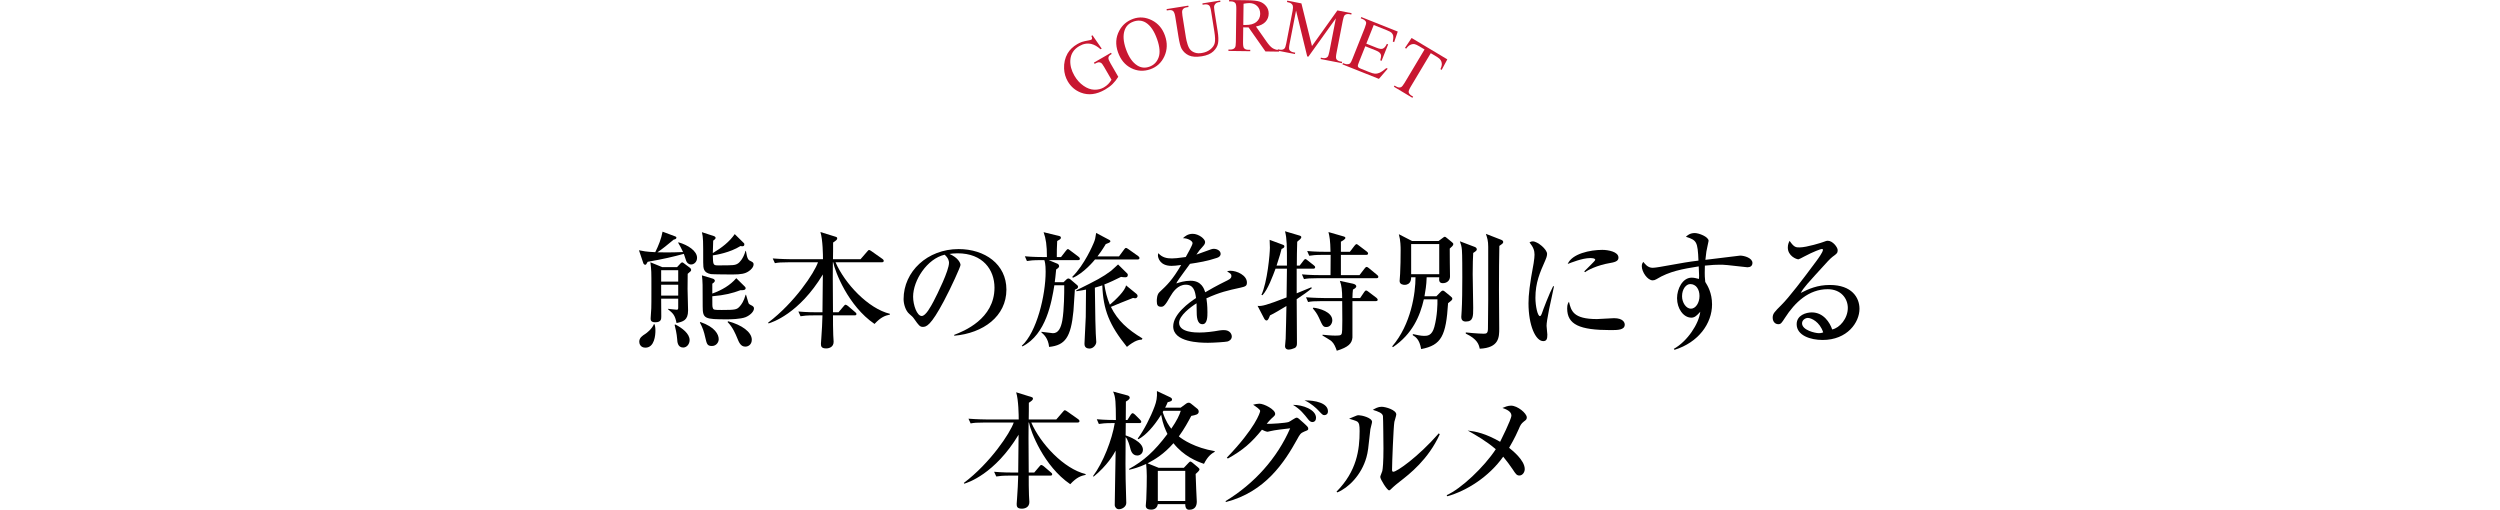 <?xml version="1.0" encoding="UTF-8"?>
<svg id="_レイヤー_2" data-name="レイヤー_2" xmlns="http://www.w3.org/2000/svg" viewBox="0 0 780 159.03">
  <defs>
    <style>
      .cls-1 {
        fill: none;
      }

      .cls-2 {
        fill: #c81731;
      }
    </style>
  </defs>
  <g id="_レイヤー_1-2" data-name="レイヤー_1">
    <g>
      <g>
        <path d="M211.68,75.6c2.96.84,5.8,2.68,5.8,4.84,0,1.32-1,2.08-1.84,2.08s-1.36-.6-1.56-1.16c-.12-.36-.6-1.84-.72-2.16-3.4.92-6.24,1.6-11.28,2.48-.48.88-.52.92-.76.92s-.48-.16-.6-.48l-1.36-4.04c1.24.24,2.12.48,5.08.6,1.04-2.08,1.88-4.2,2.28-6.4l3.96,1.48c.16.04.36.16.36.4,0,.4-.44.52-.84.6-2.16,1.8-3.4,2.8-5.08,3.96,1.52.04,4.2.08,8-.08-.6-1.28-1-2-1.52-2.88l.08-.16ZM204.25,101.19c.12.48.24,1,.24,2,0,1.24-.24,5.28-3.12,5.28-1.56,0-1.92-1.24-1.92-1.84,0-1.24.92-1.84,1.92-2.48.28-.16,2.08-1.52,2.64-3l.24.04ZM212.36,82.15c.16-.16.28-.28.48-.28s.24.04.6.32l1.92,1.44c.12.12.28.36.28.56,0,.36-.12.44-1.08,1.24,0,.48-.04,3.92-.04,4.72,0,1.08.16,5.76.16,6.72,0,3.12-1.6,3.48-3.6,3.92-.48-2.52-1.12-3.04-2.68-4.32v-.12c.44.04,2.36.28,2.72.28.32,0,.48-.08.48-.6v-2.84h-5.32c0,.88.04,4.72.04,5.52s0,1.84-1.88,1.84c-1.44,0-1.44-.76-1.44-1.24s.16-2.64.2-3.08c.04-1.12.04-2.52.04-6.32,0-5.32,0-5.56-.32-8.08l3.72,1.52h4.6l1.12-1.2ZM211.6,84.31h-5.32v3.56h5.32v-3.56ZM211.6,88.83h-5.32v3.4h5.32v-3.4ZM210.68,101.23c2.2,1.12,4.48,2.88,4.48,4.88,0,1.24-.88,2.32-2,2.32-1.76,0-1.84-1.84-1.88-2.6-.12-1.72-.6-3.72-.8-4.48l.2-.12ZM218.52,100.47c4.56,1.56,5.72,3.88,5.72,5.36,0,.96-.76,2.12-2.12,2.12-1.48,0-1.6-.64-2.08-2.68-.4-1.84-.84-3.12-1.68-4.64l.16-.16ZM232.12,75.88c.08.08.12.2.12.36,0,.48-.28.6-.68.6-.16,0-.28-.04-.52-.08-3.32,2.08-7.56,2.76-8.64,2.92.08,2.84.08,3.12,1.56,3.12,4.88,0,5.44,0,6.4-.68.28-.2,1.52-1.28,2.24-3.84h.12c.44,2.68.76,2.88,1.68,3.28.72.32.72.72.72.92,0,.84-.8,1.72-1.6,2.2-1.04.68-2.2.96-5.04.96-.96,0-6.16-.04-6.68-.12-2.28-.44-2.4-1.68-2.4-3.68,0-6.88,0-7.68-.4-9.4l3.68,1.2c.16.04.6.24.6.6,0,.32-.6.72-.76.84-.04.8-.08,1.72-.12,3.88,2.76-1.64,5.2-3.52,6.84-5.92l2.88,2.84ZM232.36,89.39c.12.12.28.32.28.52,0,.68-.96.64-1.64.64-2.44.92-4.88,1.56-8.76,1.88,0,2.84,0,3.16.12,3.52.2.76.44.76,2.88.76,4.28,0,4.68-.12,5.6-1.16.52-.6,1.24-1.56,1.8-3.6h.12c.76,2.6.8,2.72.92,2.84.12.16.96.6,1.12.68.4.28.44.56.44.76,0,.92-1.08,2.08-2.6,2.72-1.6.64-4.84.68-5.72.68-7.12,0-7.68-.16-7.68-4.08,0-6.88,0-7.68-.24-9.64l3.44,1.04c.32.08.6.4.6.64,0,.4-.56.76-.8.92v3.08c3-1.08,5.6-2.6,7.48-4.8l2.64,2.6ZM227.16,100.23c4.24,1.12,7.4,3.36,7.4,5.76,0,1.56-1.16,2.16-2,2.16-1.48,0-2-1.32-2.6-2.8-.4-.96-1.32-3.28-2.96-4.88l.16-.24Z"/>
        <path d="M246.09,81.83c-2.44,0-3.32.08-4.32.28l-.68-1.48c2.44.2,5.28.24,5.72.24h9.96c0-1.08-.04-6.08-.8-8.48l4.76,1.48c.4.12.48.28.48.52,0,.4-.4.68-1.28,1.28.04.8-.04,4.44-.04,5.2h8.6l2.08-2.4c.24-.28.4-.48.6-.48.16,0,.48.2.76.4l3.4,2.4c.12.08.4.32.4.6,0,.36-.32.44-.6.44h-14.44c2.92,6.72,10.2,14.44,16.96,16.08v.24c-1.48.32-2.8.76-4.8,2.92-8.28-5.64-12.36-16.44-12.88-19.24h-.12c-.04,3.28-.04,4.52.04,15.6h1.72l1.6-1.88c.24-.28.4-.48.6-.48.16,0,.44.16.76.4l2.24,1.92c.2.16.4.32.4.6,0,.36-.32.4-.6.4h-6.72c0,1.68,0,4.52.08,6.12,0,.32.12,1.8.12,2.12,0,1.68-1.44,2.08-2.32,2.08-1.56,0-1.64-.72-1.64-1.48,0-.16.12-1.48.12-1.72.2-2.36.28-4.84.36-7.12h-2.52c-2.48,0-3.32.12-4.32.28l-.68-1.48c2.44.24,5.28.24,5.72.24h1.8c.04-3.92.08-7.84.12-11.8-7.4,12.28-15.92,15-16.96,15.28l-.12-.24c8.24-6.2,14.48-15.6,15.56-18.84h-9.12Z"/>
        <path d="M297.72,104.47c2.92-1.12,12.56-4.92,12.56-14.72,0-5.56-3.6-10.72-11.52-10.72-1.2,0-2,.12-2.52.2,2.68,1.16,3.44,2.84,3.44,3.44,0,.56-2.96,7.08-5.16,11.2-4.16,7.84-5.52,8.12-6.64,8.12-.88,0-1.32-.6-2.56-2.36-.56-.8-.72-.92-1.6-1.68-1.2-1-1.8-3.12-1.8-4.64,0-8.6,7.44-15.6,17.16-15.6,8.2,0,14.92,4.72,14.92,12.64,0,8.32-7.2,13.6-16.28,14.4v-.28ZM284.89,92.59c0,2.56,1.2,6,2.68,6,1.28,0,2.84-2.96,3.68-4.52,1.28-2.44,4.84-9.68,4.84-12.08,0-.28-.04-1.36-1.36-2.52-5.44,1.24-9.84,7.96-9.84,13.12Z"/>
        <path d="M331.04,80.2l1.52-1.96c.32-.4.44-.52.64-.52.16,0,.24.08.72.44l2.6,1.96c.16.12.4.36.4.64,0,.36-.32.4-.6.4h-9.12l2.72,1.12c.2.08.52.36.52.76,0,.32-.2.56-.92,1.04-.2,2.16-.32,3.08-.44,3.96h2.76l.92-.88c.12-.12.36-.28.56-.28.24,0,.48.16.64.28l2.16,1.84c.12.12.24.28.24.48,0,.48-.48.72-1,.88-.08,1.04-.36,5.68-.44,6.64-.8,8.28-2.6,10.72-7.6,11.24-.28-2.72-1.68-3.92-2.4-4.52v-.2c.56.08,3.36.44,3.6.44,1.68,0,2.48-1.6,2.92-3.96.6-3.48.6-9.08.6-10.32v-.68h-3.08c-.84,5.12-2.52,15.32-9.96,19.08l-.2-.2c4.64-4.2,7.44-15.68,7.44-23.12,0-2.44-.28-3.16-.4-3.6h-1.12c-2.44,0-3.32.12-4.32.28l-.64-1.48c2.44.24,5.24.24,5.68.24h1.2c0-3.64-.32-5.76-1.04-7.76l4.88,1.2c.16.04.52.12.52.56,0,.36-.44.6-1.16,1-.12,1.64-.12,3.76-.12,5h1.32ZM349.12,80l1.6-2.16c.36-.48.48-.48.6-.48.2,0,.24.04.84.44l2.92,2.08c.12.08.44.32.44.64,0,.36-.36.44-.6.44h-13.28c-.28.36-3.52,4.28-6.92,5.72l-.16-.32c3.84-3.8,6.44-10,6.64-10.48.48-1.12.56-1.56.8-3.2l4.08,2.16c.12.08.36.2.36.44,0,.4-.76.6-1.44.88-1.12,1.88-1.92,2.96-2.6,3.84h6.72ZM354.56,91.67c.24.2.36.4.36.72,0,.24-.24.68-.76.68-.2,0-.52-.12-.64-.12-2.32.92-5.36,2.12-6.92,2.8,2.12,4.28,5.2,7.04,9.84,9.84l-.16.36c-.96.04-2.24.28-4.68,2.28-5.48-6.8-7.4-11.56-7.68-19.2-.64.2-1.28.44-2.32.72.16,10.64.16,11.84.28,14.32,0,.36.16,2.2.16,2.64,0,.84-.92,2.04-2.08,2.04-1.6,0-1.6-1.12-1.6-1.56,0-.12.36-7,.4-8.32,0-1.2.08-7.16.08-8.52-.8.16-1.36.28-3.04.52v-.28c6.6-3.28,8.08-4.04,10.84-6.08.36-.28,1.84-1.68,2.2-2l2.88,2.84s.16.2.16.36c0,.8-.52.8-.8.8-.48,0-.88-.04-1.32-.12-1.64.8-3.56,1.76-5.2,2.36.32,2.12.8,4.16,1.72,6.32,1.84-1.56,4.8-4.4,5.04-6.04l3.24,2.64Z"/>
        <path d="M387.04,89.75c-4.04.88-6.36,1.4-10.64,3.32.12.68.32,2.24.32,4.36,0,1.28,0,3.72-1.56,3.72-1.76,0-1.8-2.56-1.8-4.28,0-1.56,0-1.72-.04-2.24-1.8,1.12-5.44,3.84-5.44,6.08,0,3.04,5.2,3.04,6.36,3.04,1.96,0,4.2-.28,6.16-.64.56-.08.96-.12,1.44-.12,1.96,0,2.48,1.32,2.48,2,0,1.04-1,1.48-1.36,1.56-.6.16-4.44.4-6.08.4-2.56,0-10.84-.16-10.84-5.12,0-3.92,5.12-7.52,7.12-8.84-.28-2.12-.72-4.16-3.2-4.16s-4.04,2.28-4.84,3.68c-1.64,2.96-2.16,3.2-2.84,3.2-1.04,0-1.36-.48-1.36-1.76,0-.56.04-2.08.84-2.8,2.4-2.24,4.04-3.8,6.76-8.48-1.56.2-2.16.28-3,.28-3.76,0-4.24-2.68-4.24-3.24,0-.28.04-.44.12-.72,1.2,1.36,2.64,1.64,4.24,1.64.84,0,1.72-.08,4.32-.44.44-.8,2.12-3.72,2.12-4.32,0-.72-1.48-1.56-3-1.56.56-.52,1.48-1.36,3.04-1.36,1.88,0,3.88,1.6,3.88,2.56,0,.6-.4,1.04-.76,1.44-.96,1.04-1.04,1.16-1.96,2.48,1.52-.56,4.2-1.52,4.56-1.64.36-.12.6-.16.88-.16,1,0,2.12.6,2.12,1.56,0,.72-.56,1.08-1.2,1.28-2.96,1-5.68,1.44-8.36,1.84-.64.88-3.56,4.84-3.96,5.52-.12.2-.28.52-.32.6,1.04-.32,2.56-.84,4.48-.84,3.4,0,4.2,2.52,4.56,3.6,1-.6,3.48-2.04,7-3.76.96-.48,1.16-.84,1.16-1.32,0-.6-.24-.76-1.36-1.44.36-.12.64-.2,1.04-.2,2.08,0,5.16,1.44,5.16,3.68,0,1.04-.4,1.24-2,1.6Z"/>
        <path d="M397.97,83.83c-.88,2.32-2.36,6.44-4.08,8.28l-.32-.12c1.84-3.92,2.64-12.8,2.64-14.72,0-.4-.04-2.08-.08-2.44l4,1.48c.44.16.6.28.6.56,0,.4-.4.6-.88.8-.24.92-.6,2.36-1.56,5.2h3.24c0-6.4,0-8.28-.6-10.72l4.44,1.32c.44.12.64.28.64.52s-.24.52-.4.68-.76.6-.88.76c-.08,1.16-.12,6.36-.12,7.44h.88l1.2-1.56c.24-.32.4-.48.6-.48s.36.16.72.44l1.92,1.52c.2.16.4.32.4.6,0,.36-.32.44-.6.44h-5.16v7.68c.72-.32,3.92-1.6,4.56-1.88l.16.28c-.92.88-3.16,2.4-4.72,3.44,0,2.16.08,11.64.08,13.6,0,.72-.04,1.28-.72,1.64-.52.24-1.32.48-1.92.48-.68,0-1.08-.44-1.08-1.04,0-.32.2-2.04.2-2.36.08-1.88.2-8.36.24-10.2-1.52.92-3.96,2.4-5.12,2.92-.52,1.36-.76,1.6-1.12,1.6-.12,0-.44-.12-.68-.56l-2.08-4c1.28.16,2.76-.2,9.04-2.64.08-6.24.12-6.92.12-8.96h-3.56ZM421.16,78.56l1.44-1.88c.2-.28.48-.52.64-.52s.36.16.72.44l2.48,1.88c.2.16.4.36.4.6,0,.4-.36.44-.6.44h-7.88v6.32h5.8l1.6-2.08c.24-.32.44-.48.6-.48.2,0,.4.08.76.4l2.52,2.08c.2.16.4.36.4.6,0,.4-.32.44-.6.44h-18.28c-2.44,0-3.32.08-4.32.28l-.64-1.48c2.4.24,5.24.24,5.68.24h3.24c0-1.08.04-5.44.04-6.32h-2.36c-2.44,0-3.32.12-4.32.28l-.64-1.48c2.44.24,5.24.24,5.68.24h1.6c-.08-3.72-.28-4.56-.64-6.16l4.84,1.4c.2.04.44.2.44.44,0,.4-1,.96-1.4,1.16v3.16h2.8ZM424.36,92.99l1.28-1.88c.16-.24.36-.48.6-.48.16,0,.36.12.72.4l2.48,1.88c.12.12.4.36.4.6,0,.36-.28.44-.6.44h-7.28c-.04,1.8.04,10.68,0,11.36-.16,1.84-1.24,3-4.88,4.12-.4-1.16-.84-2.24-1.64-2.96-.44-.4-2.44-1.56-2.84-1.8l.04-.24c.76.08,2.52.28,4,.28,1.96,0,2.04-.12,2.12-1.8.04-1.2.08-3.72,0-8.96h-6.32c-2.44,0-3.32.08-4.32.28l-.64-1.48c2.4.2,5.24.24,5.68.24h5.6c0-2.12-.16-3.96-.72-5.36l4.08.88c.72.16,1.04.52,1.04.8,0,.48-.6.8-1.04,1.04-.08.6-.16,1.68-.16,2.64h2.4ZM409.76,95.99c1.88.2,5.92,1.32,5.92,3.96,0,.76-.52,2.08-1.84,2.08-1.04,0-1.16-.32-2.36-2.96-.6-1.28-1.16-2-1.88-2.84l.16-.24Z"/>
        <path d="M445.12,86.51c-.08,2.64-.4,4.24-.68,5.92h3.72l1.36-1.4c.16-.16.4-.36.64-.36s.44.16.6.28l1.76,1.44c.44.36.6.52.6.8,0,.36-.12.48-1.32,1.4-.64,10.12-2.04,13.12-8.4,14.32-.52-3.08-1.76-3.8-2.6-4.32v-.36c1.08.24,2.52.56,3.48.56,1.04,0,2.48,0,3.24-2.8.92-3.44,1-7.12.96-8.6h-4.24c-1.2,5.24-3.56,10.8-9.64,14.92l-.24-.24c5.92-6.88,7.28-16.64,7.28-21.56h-1.36c0,.44,0,2.36-2.08,2.36-.28,0-1.52-.08-1.52-1.2,0-.36.16-1.92.16-2.24.12-1.72.16-5.44.16-7.32,0-1,0-3.08-.56-5.04l4.12,2.12h8.28l1.4-1.04c.28-.2.36-.28.52-.28.2,0,.24.04.68.4l1.56,1.28c.24.2.44.4.44.6,0,.44-.52.88-1.12,1.4-.04,1.36.08,7.48.08,8.72,0,1.32-1.04,2.08-2.24,2.08s-1.2-.88-1.12-1.84h-3.92ZM449.04,85.55v-9.4h-8.76v9.4h8.76ZM460.12,77.04c.32.12.64.36.64.76,0,.24-.08.48-1.12,1.12-.08,1.52-.16,3.44-.16,6.56,0,1.68.16,9.04.16,10.56,0,2.72,0,4.28-2.32,4.28-1.08,0-1.4-.68-1.4-1.4,0-.36.12-1.6.12-1.88.16-2.44.2-7.28.2-10.48,0-1.64,0-7.32-.12-8.52-.08-1.2-.36-2-.64-2.76l4.64,1.76ZM468.44,74.84c.16.08.56.24.56.64s-.12.48-1.2,1.24c-.08,4.16-.12,7.68-.12,13.52,0,1.92.08,10.48.08,12.24,0,2.68,0,6.04-6.08,6.32-.28-1.28-.68-2.96-4.36-4.72v-.36c3.4.36,5.36.4,5.64.4.88,0,1.28-.2,1.28-1.68,0-1.4.08-7.44.08-8.68v-16.76c0-1.88-.28-2.68-.72-4.04l4.84,1.88Z"/>
        <path d="M483.33,96.43c-.56,2.92-.8,4.32-.8,5.24,0,.44.24,2.32.24,2.72,0,1.24-.16,2.04-1.28,2.04-2.36,0-4.6-4.84-4.6-11.84,0-2.56.36-5.84,1.6-12.44.2-1.16.28-2.24.28-2.68,0-1.28-.32-2.28-1.56-3.84.28-.16.56-.32,1.04-.32,1.44,0,4.44,2.44,4.44,3.92,0,.72-.4,1.64-.56,2-1.68,3.8-3.08,6.96-3.08,11.68,0,2.56.68,5.72,1.4,5.72.28,0,.48-.48.6-.8.36-1.12,2.36-6.36,3.52-8.52h.28c-.2,1.12-1.32,6.12-1.52,7.12ZM502.48,102.99c-9.64,0-13.52-1.72-13.52-6.76,0-1.32.32-1.72.56-2.08.68,2.84,1.32,5.4,8.72,5.4.84,0,4.56-.28,5.32-.28,2.84,0,3.36,1.36,3.36,2,0,1.72-2.2,1.72-4.44,1.72ZM502.44,82.04c-4.24.72-7.16,2.28-7.88,2.88l-.28-.24c.52-.6,3.44-3.28,3.44-3.6,0-.56-1.28-.56-1.6-.56-2.44,0-5.96,1.44-7,1.84,1.36-3.2,6.96-4.4,10.8-4.4,1.76,0,5.04.56,5.04,2.4,0,.84-.52,1.36-2.52,1.68Z"/>
        <path d="M545.2,83.39c-.12,0-5.68-.6-6.2-.68-.96-.12-2-.12-2.52-.12-.84,0-2.36.04-4.56.28,0,.48-.04,1.2-.04,2.28,0,.6,0,1.48.16,2.8.72,1.16,2.12,3.4,2.12,7.04,0,5.88-4.2,11.84-11.72,14.16l-.2-.32c4.16-2.28,7.84-7.8,8.24-11.56-1.04,1.16-1.72,1.84-2.76,1.84-2.48,0-4.48-2.8-4.48-6.08,0-2.92,1.72-6.4,4.56-6.4.68,0,1.4.16,2.28.4.04-.44.04-.64.04-1.04-.04-.44-.12-2.48-.12-2.88-5,.8-9.16,1.52-13.2,4-.4.24-.76.36-1.16.36-1.6,0-3.4-2.6-3.4-4.44,0-.68.24-1,.48-1.32.48.6,1.36,1.84,2.88,1.84.68,0,2.08-.24,2.32-.28,7.88-1.4,8.72-1.56,12-1.96-.24-5.96-.56-6.36-3.92-7.44.4-.36,1.2-1.16,2.76-1.16,1.28,0,4.32,1.16,4.32,2.44,0,.12-.32,1.56-.36,1.72-.24.96-.44,2.04-.64,4.2,1.2-.16,10.76-1.32,10.84-1.32,1.32,0,3.84.76,3.84,2.28,0,.92-.64,1.36-1.56,1.36ZM527.36,88.63c-1.28,0-2.56,1.52-2.56,3.8,0,2,1.28,3.88,2.76,3.88s2.68-1.8,2.68-3.96-1.12-3.72-2.88-3.72Z"/>
        <path d="M568.64,106.07c-3.76,0-8.08-1.4-8.08-4.92,0-2.8,2.92-3.68,4.72-3.68,3.64,0,5.64,3.16,6.36,5.32,2.36-.48,4.88-3.44,4.88-6.72,0-2.92-2.12-5.84-6.28-5.84-5.92,0-10.24,4.12-13.32,8.92-1.04,1.6-1.28,2-2.08,2-1,0-1.76-.8-1.76-2.04s.52-1.76,2.72-3.96c2.36-2.32,6.72-8.04,10.92-13.72.6-.8,2.04-2.8,2.04-3.48,0-.2-.16-.28-.32-.28-.32,0-2.6.8-5.6,2.4-.56.32-1.6.84-1.72.84-.68,0-3.32-1.08-3.32-3.68,0-1,.32-1.64.56-2.08,1.4,2.04,1.96,2.04,3.12,2.04,2.2,0,7.12-1.56,7.36-1.68.96-.36,1.08-.4,1.4-.4,1.6,0,3.12,2.08,3.12,2.92,0,.92-.28,1.12-1.6,2.08-.4.32-.8.68-1.48,1.4-6.76,7.4-7.52,8.2-8.44,9.88,2.52-1.28,5.2-2.48,9.08-2.48,6.88,0,9.24,3.96,9.24,7.44,0,4.2-3.76,9.72-11.52,9.72ZM564.04,99.19c-.68,0-1.8.6-1.8,1.68,0,2.16,4.12,3.08,5.24,3.08.68,0,1-.12,1.36-.24-1.08-3.32-3.72-4.52-4.8-4.52Z"/>
        <path d="M307.16,131.83c-2.44,0-3.32.08-4.32.28l-.68-1.48c2.44.2,5.28.24,5.72.24h9.96c0-1.08-.04-6.08-.8-8.48l4.76,1.48c.4.12.48.28.48.52,0,.4-.4.68-1.28,1.28.04.8-.04,4.44-.04,5.2h8.6l2.08-2.4c.24-.28.4-.48.6-.48.16,0,.48.2.76.4l3.4,2.4c.12.08.4.32.4.6,0,.36-.32.44-.6.44h-14.44c2.92,6.72,10.2,14.44,16.96,16.08v.24c-1.48.32-2.8.76-4.8,2.92-8.28-5.64-12.36-16.44-12.88-19.24h-.12c-.04,3.28-.04,4.52.04,15.6h1.72l1.6-1.88c.24-.28.4-.48.6-.48.16,0,.44.16.76.4l2.24,1.92c.2.16.4.32.4.6,0,.36-.32.4-.6.4h-6.72c0,1.68,0,4.52.08,6.12,0,.32.12,1.8.12,2.12,0,1.68-1.44,2.08-2.32,2.08-1.56,0-1.64-.72-1.64-1.48,0-.16.12-1.48.12-1.72.2-2.36.28-4.84.36-7.12h-2.52c-2.48,0-3.32.12-4.32.28l-.68-1.48c2.44.24,5.28.24,5.72.24h1.8c.04-3.92.08-7.84.12-11.8-7.4,12.28-15.92,15-16.96,15.28l-.12-.24c8.24-6.2,14.48-15.6,15.56-18.84h-9.12Z"/>
        <path d="M347.16,132c-2.44,0-3.32.12-4.32.28l-.64-1.48c2.52.24,5.4.24,5.96.24-.04-5.36-.04-7.12-.88-8.88l4.6,1.24c.24.08.6.32.6.68,0,.56-.92,1.04-1.2,1.2,0,1.04-.04,4.8-.04,5.76h.52l1-1.6c.16-.24.4-.52.6-.52.24,0,.6.28.76.44l1.56,1.56c.12.12.4.44.4.68,0,.36-.36.4-.6.4h-4.24l-.04,3.84c.84.28,5.4,1.92,5.4,4.48,0,1.08-.84,1.8-1.76,1.8-1.64,0-2.04-1.6-2.24-2.44-.16-.56-.64-2.48-1.4-3.32-.04,8.44-.08,9.36,0,13.16,0,1.2.2,6.32.2,7.4,0,1.16-1.28,1.96-2.32,1.96-.72,0-1.28-.68-1.28-1.32,0-2.68.28-14.56.28-16.96-.56,1.08-2.56,4.6-6.88,8.12l-.16-.2c3.12-4.16,5.92-11.32,6.76-16.52h-.64ZM368.36,127.2l1.8-1.32c.16-.12.44-.24.68-.24.2,0,.44.04.68.24l2.08,1.68c.2.16.4.52.4.84,0,.92-.92,1.08-2.32,1.36-.92,1.72-2.16,4.04-3.88,6.4,1.2,1,5.04,3.56,11.2,4.6v.2c-.96.56-2.16,1.32-3.36,3.76-2.36-.8-6.36-2.44-9.52-6.44-3,3.44-5.88,5.12-8.08,6.28l3.48,1.4h7.84l1.44-1.52c.2-.24.44-.44.6-.44.12,0,.4.16.6.32l1.72,1.44c.24.2.52.48.52.68,0,.44-.88,1.16-1.2,1.44,0,1.36.36,8.48.36,8.6,0,1.28-.48,2.56-2.36,2.56-.72,0-1.24-.4-1.24-1.76h-8.56c-.16,1.04-.84,1.72-2.04,1.72s-1.72-.44-1.72-1.24c0-.28.16-1.68.16-2,.12-2.32.16-5.76.16-7.24,0-.96-.08-2.68-.2-3.76-2.4,1.12-4.08,1.52-5.24,1.8l-.12-.24c4.6-2.52,7.92-5.48,12-10.92-.68-1.48-1.4-2.92-1.96-6-2.32,3.72-4.76,6.36-7.08,7.64l-.24-.2c1.92-2.56,4.04-6.68,5.28-10.04.56-1.48.84-2.84.72-4.8l4.08,1.92c.32.16.64.36.64.72,0,.44-.32.6-1.36.84-.28.64-.4,1-.8,1.72h4.84ZM361.24,146.91v9.4h8.56v-9.4h-8.56ZM363,128.16c-.12.2-.16.28-.24.4.88,2.8,2.08,4.44,2.68,5.2,1.76-2.56,2.56-4.28,2.96-5.6h-5.4Z"/>
        <path d="M382.37,156.35c8.96-5.44,16.12-13.4,20.16-22.72-1.92.2-5.08.6-5.96.84q-.92.24-1.08.24c-.36,0-1.36-.4-1.76-.64-3.28,4.04-5.84,6.32-10.64,9l-.32-.28c8.96-9.32,10.36-14.08,10.4-14.52.08-.52-1.4-1.44-2.2-2,.56-.16,1.4-.32,1.96-.32,1.44,0,4.92,1.8,4.92,3.16,0,.44-.12.56-1.2,1.52-.52.48-.92,1-1.44,1.6,1.2.08,5.92-.24,6.84-.56.44-.16,2.08-1.36,2.48-1.36s.56.16,2.24,1.68c1.24,1.16,1.4,1.28,1.4,1.76,0,.4-.04.44-1.28.92-1.12.44-1.4.96-2.2,2.44-3.88,7-9.88,16.36-22.2,19.52l-.12-.28ZM410.6,130.36c0,.8-.44,1.32-1.16,1.32-.56,0-.92-.4-1.32-.88-1.16-1.48-2.44-3.16-4.72-4.48,3.04-.04,7.2,1.48,7.2,4.04ZM414.32,128.32c0,.96-.68,1.2-1.12,1.2-.52,0-.64-.16-2-1.6-.36-.4-2.24-2.2-4.2-3,3.28-.04,7.32.8,7.32,3.4Z"/>
        <path d="M427.56,133.91c-.68,6.32-.76,7.04-1.24,8.8-1.56,5.52-5.64,9.52-9.08,10.92l-.24-.24c6.32-6.4,7.2-13.04,7.2-18.88,0-1.84-.12-2.52-.76-3-.24-.2-2.16-.76-2.52-.88.36-.16,2-.84,2.32-.96.24-.12.52-.12.72-.12.8,0,4.12.76,4.12,2.08,0,.36-.48,1.92-.52,2.28ZM436.76,150.23c-.52.4-1.8,1.4-2.92,2.52-.12.12-.28.24-.44.24-.6,0-2.76-3.44-2.76-4.2,0-.32.6-1.56.64-1.84.16-.72.36-2.8.36-7,0-1.08-.08-9.64-.16-10.16-.16-.92-1.44-1.4-3.16-1.92.76-.44,1.64-.96,2.72-.96,1.28,0,4.6,1,4.6,2.4,0,.36-.52,1.96-.6,2.32-.28,1.6-.72,12.92-.72,14.92,0,.44.12.64.4.64,1.08,0,7.64-4.52,14.2-12l.28.32c-3.6,7.88-9.4,12.36-12.44,14.72Z"/>
        <path d="M475.44,131.52c-.8.6-1.12,1.2-1.56,2.28-1.36,3.12-2.6,5.12-3.04,5.92.84.68,4.88,3.8,4.88,6.64,0,.96-.68,2-1.68,2-.84,0-1.16-.52-2.08-1.92-1-1.44-1.76-2.52-2.96-3.96-4.48,6.32-11.44,10.68-17.44,12.36l-.2-.36c4.44-1.92,11.72-8.8,15.32-14.32-2.8-2.44-6.2-4.4-8.76-5.84,2.68.32,5.56.92,10.12,3.52.08-.2,3.52-6.96,3.52-8.2,0-1.36-1.8-2-2.8-2.36.76-.32,1.68-.72,2.68-.72,2.04,0,4.92,2.4,4.92,3.68,0,.64-.32.84-.92,1.28Z"/>
      </g>
      <g>
        <path class="cls-2" d="M340.87,11.03l2.86,4.14-.35.21c-.98-.88-1.92-1.42-2.8-1.64-1.28-.32-2.56-.11-3.84.64-1.75,1.01-2.68,2.48-2.8,4.39-.09,1.61.33,3.23,1.27,4.84.76,1.31,1.7,2.36,2.84,3.15,1.13.79,2.26,1.2,3.37,1.23,1.11.03,2.1-.21,2.97-.71.51-.29.96-.64,1.36-1.04.4-.4.75-.86,1.04-1.36l-2.3-3.98c-.4-.69-.71-1.11-.94-1.26s-.48-.22-.77-.21c-.28.02-.7.18-1.26.5l-.22-.39,5.33-3.08.22.39-.25.15c-.53.3-.79.69-.78,1.15,0,.33.23.86.65,1.6l2.43,4.21c-.54.87-1.13,1.62-1.77,2.25-.64.63-1.43,1.22-2.36,1.75-2.66,1.54-5.17,1.85-7.53.94-1.77-.68-3.14-1.86-4.11-3.53-.7-1.21-1.08-2.54-1.14-3.98-.07-1.72.29-3.28,1.08-4.69.67-1.17,1.69-2.15,3.06-2.95.5-.29.98-.51,1.44-.67.46-.15,1.14-.31,2.05-.47.46-.08.76-.15.88-.23s.2-.2.23-.37c.02-.17-.06-.44-.23-.79l.38-.22Z"/>
        <path class="cls-2" d="M353.55,5.87c1.95-.68,3.89-.53,5.84.45,1.94.98,3.3,2.58,4.08,4.79.8,2.28.74,4.42-.17,6.43-.91,2.01-2.39,3.37-4.43,4.08-2.06.72-4.06.59-5.97-.38s-3.28-2.63-4.1-4.96c-.83-2.38-.7-4.61.4-6.68.95-1.8,2.41-3.04,4.37-3.73ZM353.62,6.75c-1.34.47-2.25,1.34-2.71,2.62-.58,1.59-.45,3.58.39,5.97.86,2.45,2.04,4.15,3.55,5.1,1.15.72,2.39.85,3.71.39,1.41-.49,2.38-1.45,2.91-2.87.53-1.42.39-3.31-.44-5.68-.9-2.57-2.07-4.3-3.52-5.21-1.16-.72-2.46-.83-3.89-.33Z"/>
        <path class="cls-2" d="M375.22,1.49l-.07-.43,5.55-.89.07.43-.59.09c-.62.1-1.05.43-1.3,1-.12.26-.12.83.02,1.71l1.01,6.36c.25,1.57.29,2.82.12,3.74-.17.92-.67,1.76-1.48,2.53-.82.77-2.01,1.28-3.58,1.53-1.71.27-3.06.18-4.04-.27s-1.74-1.15-2.27-2.09c-.36-.65-.69-1.92-.99-3.81l-.98-6.13c-.15-.96-.39-1.58-.7-1.83-.31-.26-.77-.34-1.36-.25l-.59.09-.07-.43,6.78-1.08.07.43-.6.1c-.65.1-1.08.38-1.29.83-.15.31-.15.9-.01,1.78l1.09,6.84c.1.61.26,1.3.5,2.07s.54,1.35.9,1.74.84.69,1.44.89c.6.2,1.3.23,2.1.1,1.03-.16,1.91-.53,2.65-1.11.74-.58,1.2-1.24,1.39-1.98.19-.75.15-1.95-.12-3.62l-1.01-6.35c-.16-.98-.36-1.58-.62-1.79-.35-.29-.83-.39-1.42-.3l-.59.09Z"/>
        <path class="cls-2" d="M399.06,16.11l-4.24-.06-5.27-7.5c-.4,0-.72.01-.97,0-.1,0-.21,0-.33-.01-.12,0-.24-.01-.36-.02l-.06,4.62c-.01,1,.09,1.62.3,1.87.29.35.73.53,1.33.53h.62s0,.44,0,.44l-6.81-.09v-.43s.6,0,.6,0c.67,0,1.16-.2,1.45-.64.17-.24.26-.81.27-1.72l.14-10.26c.01-1-.09-1.62-.3-1.87-.3-.35-.75-.53-1.35-.53h-.6s0-.44,0-.44l5.79.08c1.69.02,2.93.16,3.73.42.8.26,1.47.72,2.02,1.39s.82,1.46.81,2.37c-.01.98-.34,1.82-.99,2.53-.65.71-1.64,1.2-2.98,1.48l3.22,4.6c.74,1.06,1.37,1.76,1.9,2.11.53.35,1.23.58,2.1.69v.43ZM387.89,7.78c.15,0,.28,0,.39.01.11,0,.2,0,.27,0,1.52.02,2.66-.29,3.44-.94.78-.65,1.17-1.48,1.19-2.49.01-.99-.29-1.8-.9-2.43-.61-.63-1.43-.95-2.45-.97-.45,0-1.07.06-1.84.2l-.09,6.61Z"/>
        <path class="cls-2" d="M407.85,17.6l-3.48-14.3-2.03,10.42c-.19.96-.2,1.58-.04,1.85.22.38.64.63,1.25.75l.55.11-.08.43-5.43-1.06.08-.43.55.11c.66.13,1.17.02,1.52-.33.22-.21.41-.76.58-1.63l1.98-10.19c.13-.69.15-1.2.06-1.54-.06-.24-.23-.47-.48-.67-.26-.21-.71-.37-1.34-.49l.08-.43,4.42.86,3.29,13.31,7.94-11.12,4.42.86-.08.43-.54-.11c-.67-.13-1.18-.02-1.53.32-.22.21-.41.76-.58,1.63l-1.98,10.19c-.19.96-.2,1.58-.03,1.86.22.38.64.63,1.25.75l.54.1-.08.43-6.63-1.29.08-.43.55.11c.67.13,1.17.02,1.52-.33.22-.21.41-.76.58-1.63l2.03-10.42-8.57,11.96-.38-.07Z"/>
        <path class="cls-2" d="M428.61,7.78l-2.32,5.84,3.24,1.29c.84.33,1.46.43,1.84.29.51-.18.95-.69,1.33-1.51l.4.16-2.05,5.14-.4-.16c.18-.76.27-1.26.25-1.5-.03-.31-.16-.59-.4-.85s-.67-.52-1.29-.76l-3.24-1.29-1.94,4.87c-.26.65-.39,1.06-.39,1.23,0,.16.06.32.17.46.11.14.37.29.78.45l2.5,1c.83.33,1.46.52,1.89.55.42.03.88-.05,1.36-.25.63-.27,1.36-.77,2.19-1.49l.44.17-2.75,3.19-11.38-4.53.16-.4.52.21c.35.14.71.19,1.09.14.28-.02.51-.13.68-.33.18-.2.41-.66.69-1.38l3.82-9.59c.37-.94.51-1.55.41-1.84-.15-.39-.52-.71-1.13-.96l-.52-.21.16-.4,11.38,4.53-1.12,3.3-.42-.17c.16-.84.2-1.44.13-1.8-.07-.36-.26-.69-.56-.99-.25-.22-.74-.48-1.47-.77l-4.05-1.61Z"/>
        <path class="cls-2" d="M451.56,18.52l-1.76,3.29-.38-.23c.26-.61.4-1.07.42-1.39.02-.51-.08-.97-.32-1.36-.24-.39-.63-.75-1.2-1.09l-1.92-1.15-6.23,10.42c-.5.84-.72,1.42-.67,1.73.09.43.39.81.92,1.13l.47.28-.22.37-5.78-3.46.22-.37.48.29c.58.34,1.09.42,1.54.21.28-.13.64-.57,1.1-1.34l6.23-10.42-1.64-.98c-.64-.38-1.12-.6-1.44-.67-.42-.08-.87-.02-1.33.2-.46.21-.91.62-1.32,1.2l-.38-.23,2.07-3.1,11.13,6.66Z"/>
      </g>
      <rect class="cls-1" y="71.69" width="780" height="59.92"/>
    </g>
  </g>
</svg>